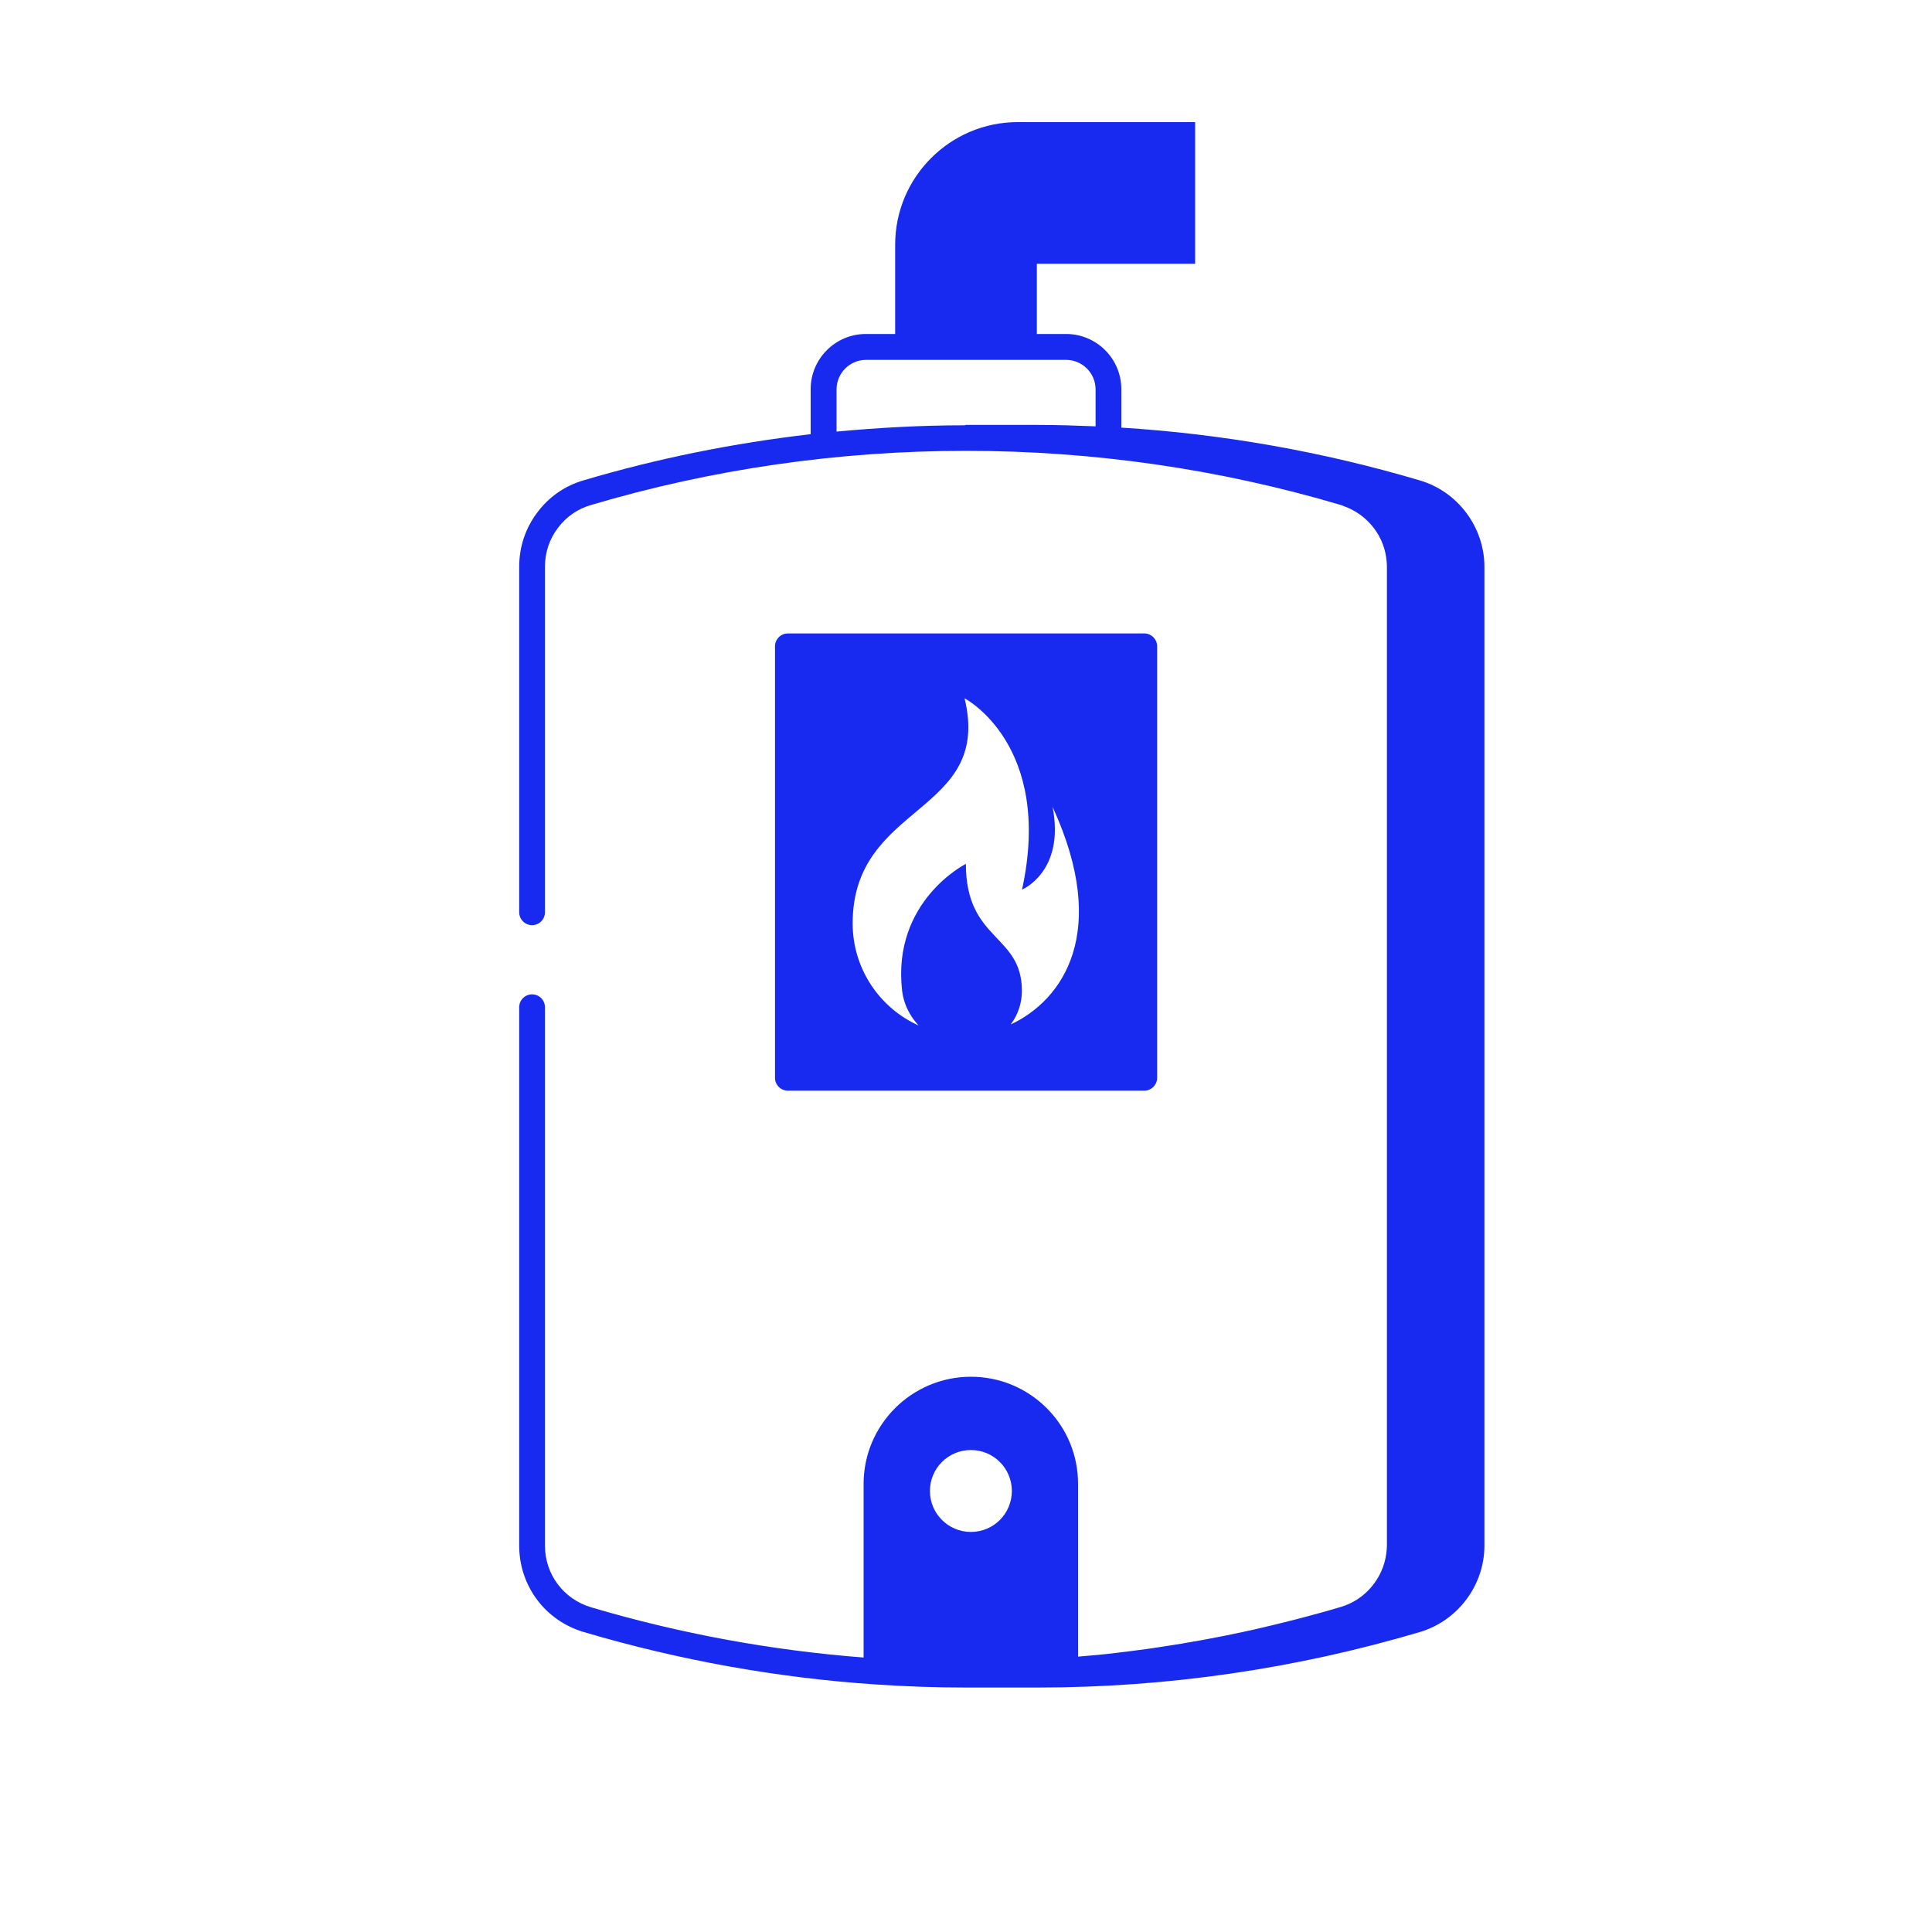 <svg width="150" height="150" viewBox="0 0 150 150" fill="none" xmlns="http://www.w3.org/2000/svg">
<g clip-path="url(#clip0_701_195)">
<path d="M110.24 37.3C102.68 35.06 94.91 33.69 87.06 33.2V30.22C87.06 27.85 85.14 25.93 82.77 25.93H80.5V20.48H92.79V9.48H79.02C73.77 9.48 69.5 13.75 69.5 19V25.93H67.23C64.86 25.93 62.94 27.85 62.94 30.22V33.71C56.98 34.4 51.08 35.58 45.32 37.29C43.86 37.71 42.61 38.58 41.7 39.81C40.79 41.02 40.31 42.47 40.31 44V70.83C40.31 71.38 40.76 71.83 41.31 71.83C41.86 71.83 42.31 71.38 42.31 70.83V44C42.31 42.91 42.65 41.87 43.3 41.01C43.95 40.13 44.84 39.51 45.88 39.21C64.78 33.6 85.21 33.6 104.11 39.21C104.19 39.23 104.26 39.27 104.34 39.3C106.06 39.91 107.32 41.41 107.61 43.19C107.65 43.46 107.68 43.73 107.68 44V119.97C107.68 120.19 107.66 120.41 107.63 120.63C107.37 122.55 106 124.2 104.11 124.76C103.01 125.09 101.91 125.39 100.8 125.68C100.58 125.74 100.35 125.79 100.13 125.85C99.22 126.08 98.3 126.3 97.39 126.51C97.16 126.56 96.94 126.61 96.71 126.66C94.5 127.14 92.27 127.55 90.04 127.88C89.77 127.92 89.5 127.96 89.23 128C88.35 128.12 87.46 128.24 86.58 128.34C86.32 128.37 86.05 128.4 85.79 128.43C85.09 128.5 84.4 128.56 83.7 128.62V115.21C83.7 112.99 82.84 110.9 81.26 109.32C79.68 107.75 77.59 106.89 75.38 106.89C70.79 106.89 67.05 110.62 67.05 115.21V128.69C59.92 128.14 52.8 126.84 45.89 124.79C43.75 124.15 42.31 122.23 42.31 120V78.2C42.31 77.65 41.86 77.2 41.31 77.2C40.76 77.2 40.31 77.65 40.31 78.2V120C40.31 123.12 42.32 125.82 45.32 126.71C52.72 128.9 60.35 130.27 67.99 130.78C70.31 130.94 72.67 131.02 75.01 131.02C75.04 131.02 75.08 131.02 75.11 131.02H80.56C90.61 131.02 100.6 129.57 110.24 126.71C113.19 125.83 115.25 123.08 115.25 120V44.01C115.25 40.93 113.19 38.17 110.24 37.3ZM85.06 33.1C83.56 33.04 82.06 32.99 80.56 32.99H75.01C75.01 32.99 74.92 33.01 74.88 33.02C71.56 33.02 68.25 33.2 64.95 33.51V30.23C64.95 28.97 65.98 27.94 67.24 27.94H82.77C84.03 27.94 85.06 28.97 85.06 30.23V33.1ZM75.38 118.94C73.63 118.94 72.2 117.52 72.2 115.76C72.2 114 73.62 112.58 75.38 112.58C77.14 112.58 78.56 114 78.56 115.76C78.56 117.52 77.14 118.94 75.38 118.94Z" fill="#182AF0"/>
<path d="M88.84 84.68C89.39 84.68 89.84 84.23 89.84 83.68V50.18C89.84 49.63 89.39 49.18 88.84 49.18H61.17C60.62 49.18 60.17 49.63 60.17 50.18V83.68C60.17 84.23 60.62 84.68 61.17 84.68H88.84ZM74.91 54.23C74.91 54.23 81.8 57.83 79.35 69.07C79.35 69.07 82.71 67.68 81.72 62.63C81.76 62.72 81.77 62.75 81.77 62.75C81.77 62.75 81.76 62.71 81.75 62.71C86.16 72.35 82.55 77.63 78.47 79.54C79.02 78.81 79.34 77.91 79.34 76.93C79.34 72.5 74.99 73.08 74.99 67.07C74.99 67.07 69.24 69.95 70.04 76.93C70.16 77.94 70.63 78.88 71.32 79.62C68.3 78.26 66.2 75.22 66.2 71.69C66.2 62.29 77.08 63.26 74.89 54.22L74.91 54.23Z" fill="#182AF0"/>
</g>
<defs>
<clipPath id="clip0_701_195">
<rect width="150" height="150" fill="white"/>
</clipPath>
</defs>
</svg>
